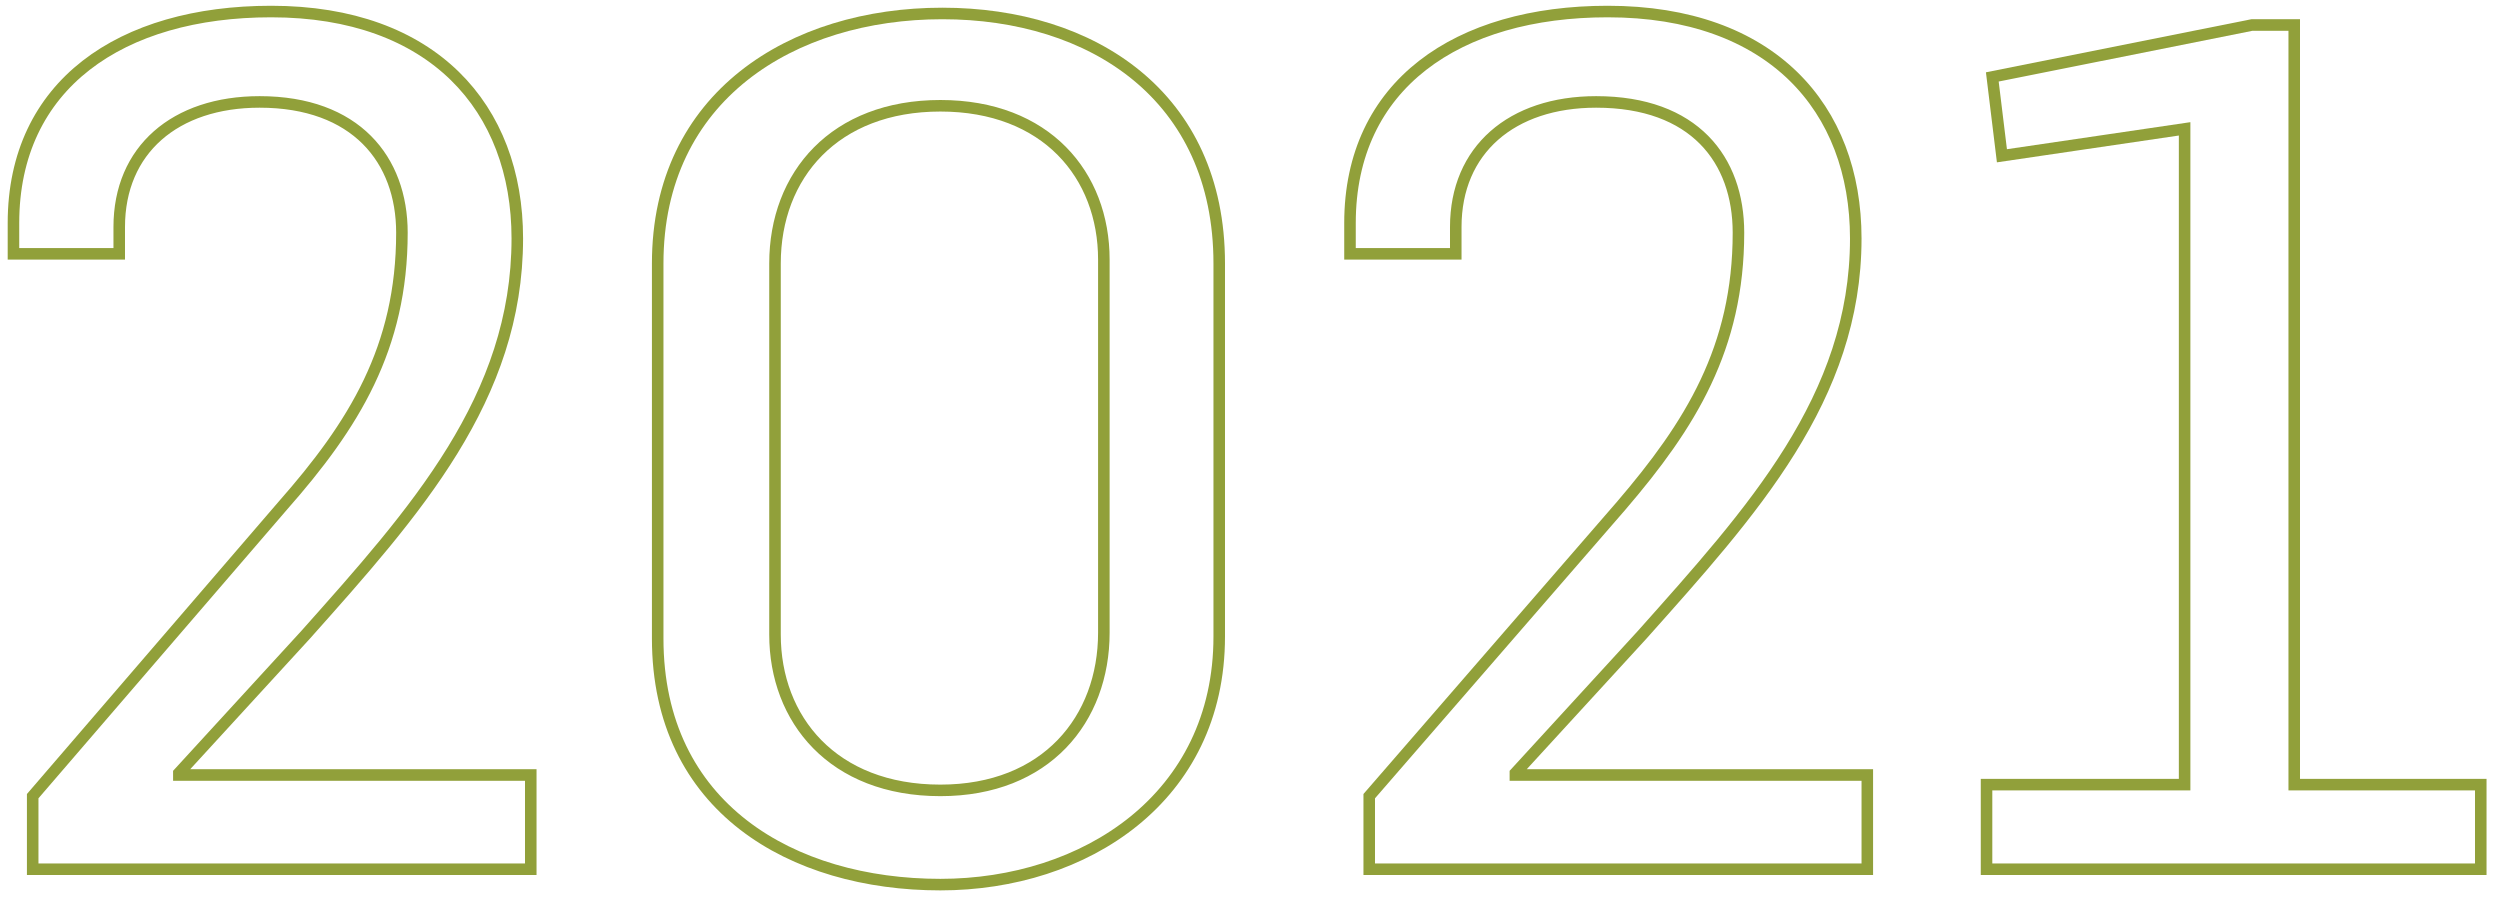 <svg version="1.2" xmlns="http://www.w3.org/2000/svg" viewBox="0 0 130 47" width="130" height="47">
	<title>nav_2020-svg</title>
	<style>
		.s0 { fill: none;stroke: #91a03a;stroke-width: .6 } 
	</style>
	<g id="&lt;Group&gt;">
		<path id="&lt;Path&gt;" class="s0" d="m9.3 40.3h18.3v4.9h-25.9v-3.8l13-15.1c3.7-4.2 6.2-8.2 6.2-14.2c0-3.8-2.4-6.8-7.4-6.8c-4.4 0-7.3 2.5-7.3 6.5v1.4h-5.5v-1.6c0-7.2 5.6-11 13.4-11c8.4 0 12.8 5 12.8 11.8c0 8.3-5.3 14.2-11 20.6l-6.6 7.2z" />
		<path id="&lt;Compound Path&gt;" class="s0" d="m63.4 13.7v19.4c0 8.4-7 12.9-14.5 12.9c-7.7 0-14.7-4-14.7-12.8v-19.5c0-8.7 7-13 14.8-13c7.8 0 14.4 4.3 14.4 13zm-6 19.2c0 4.5-3 8.2-8.5 8.2c-5.6 0-8.6-3.7-8.6-8.1v-19.3c0-4.6 3.1-8.2 8.6-8.2c5.5 0 8.5 3.6 8.5 8z" />
		<path id="&lt;Path&gt;" class="s0" d="m78.8 40.3h18.3v4.9h-25.9v-3.8l13.1-15.1c3.6-4.2 6.1-8.2 6.1-14.2c0-3.8-2.3-6.8-7.4-6.8c-4.4 0-7.3 2.5-7.3 6.5v1.4h-5.5v-1.6c0-7.2 5.6-11 13.4-11c8.5 0 12.9 5 12.9 11.8c0 8.3-5.4 14.2-11.1 20.6l-6.6 7.2z" />
		<path id="&lt;Path&gt;" class="s0" d="m129 40.8v4.4h-25.7v-4.4h10.3v-34.1l-9.5 1.4l-0.5-4.1l13.5-2.7h2.2v39.5z" />
	</g>
	<g id="&lt;Group&gt;">
	</g>
</svg>